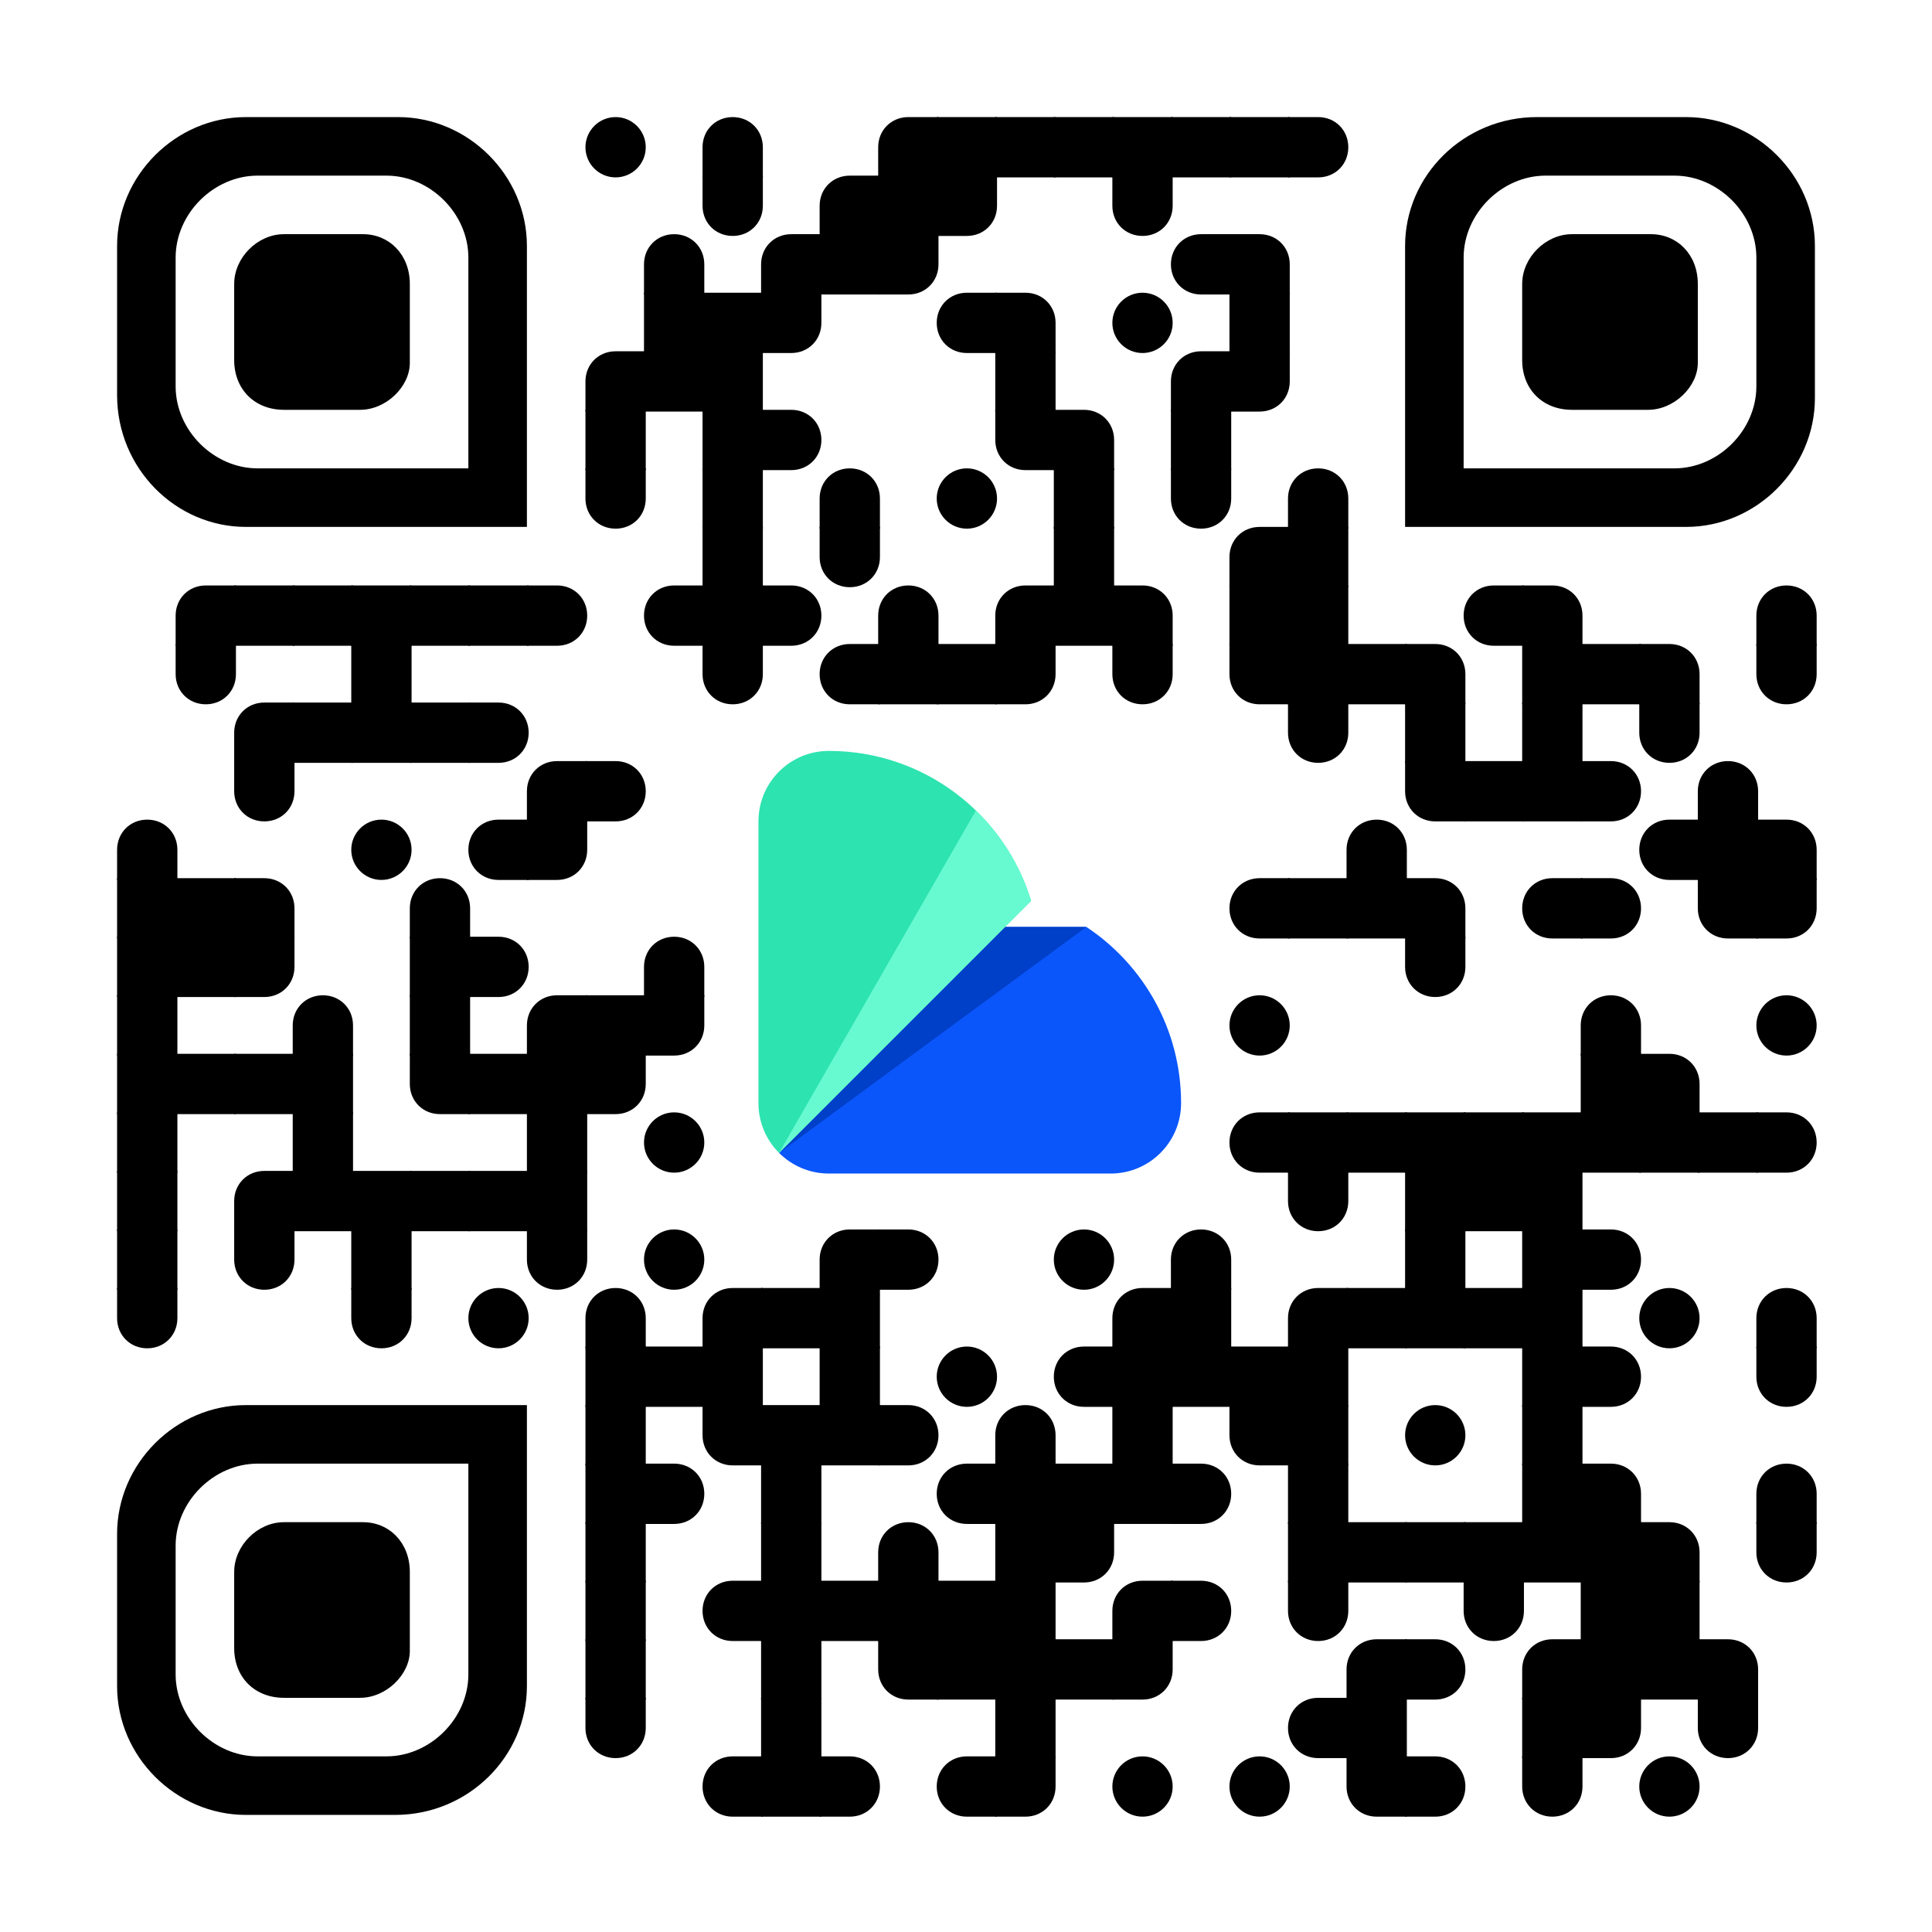 <?xml version="1.0" encoding="UTF-8"?>
<!DOCTYPE svg PUBLIC "-//W3C//DTD SVG 1.1//EN" "http://www.w3.org/Graphics/SVG/1.1/DTD/svg11.dtd">
<!-- Creator: CorelDRAW -->
<svg xmlns="http://www.w3.org/2000/svg" xml:space="preserve" width="7.111in" height="7.111in" version="1.1" style="shape-rendering:geometricPrecision; text-rendering:geometricPrecision; image-rendering:optimizeQuality; fill-rule:evenodd; clip-rule:evenodd"
viewBox="0 0 7111.11 7111.11"
 xmlns:xlink="http://www.w3.org/1999/xlink"
 xmlns:xodm="http://www.corel.com/coreldraw/odm/2003">
 <defs>
  <style type="text/css">
   <![CDATA[
    .fil3 {fill:#003FC7}
    .fil2 {fill:#0A56FB}
    .fil4 {fill:#2DE3B0}
    .fil5 {fill:#67FAD0}
    .fil1 {fill:black;fill-rule:nonzero}
    .fil0 {fill:white;fill-rule:nonzero}
   ]]>
  </style>
 </defs>
 <g id="Layer_x0020_1">
  <g id="_2706957611424">
   <rect class="fil0" width="7111.11" height="7111.11"/>
   <g>
    <g>
     <circle class="fil1" cx="2265.85" cy="541.95" r="110.97"/>
    </g>
    <g>
     <path class="fil1" d="M2807.81 652.93l-221.95 0 0 -110.98c0,-62.89 48.09,-110.98 110.98,-110.98l0 0c62.88,0 110.98,48.09 110.98,110.98l0 110.98z"/>
    </g>
    <g>
     <path class="fil1" d="M3454.28 652.93l-221.95 0 0 -110.98c0,-62.89 48.09,-110.98 110.98,-110.98l110.98 0 -0 221.96z"/>
    </g>
    <g>
     <rect class="fil1" x="3447.8" y="430.97" width="221.95" height="221.95"/>
    </g>
    <g>
     <rect class="fil1" x="3663.29" y="430.97" width="221.95" height="221.95"/>
    </g>
    <g>
     <rect class="fil1" x="3878.78" y="430.97" width="221.95" height="221.95"/>
    </g>
    <g>
     <rect class="fil1" x="4094.27" y="430.97" width="221.95" height="221.95"/>
    </g>
    <g>
     <rect class="fil1" x="4309.76" y="430.97" width="221.95" height="221.95"/>
    </g>
    <g>
     <rect class="fil1" x="4525.24" y="430.97" width="221.95" height="221.95"/>
    </g>
    <g>
     <path class="fil1" d="M4851.72 652.93l-110.98 0 0 -221.95 110.98 0c62.89,0 110.98,48.09 110.98,110.98l0 0c-0,62.89 -48.09,110.98 -110.98,110.98z"/>
    </g>
    <g>
     <path class="fil1" d="M2696.83 868.42l0 0c-62.89,0 -110.98,-48.09 -110.98,-110.98l0 -110.98 221.95 0 0 110.98c0,62.89 -48.09,110.98 -110.98,110.98z"/>
    </g>
    <g>
     <path class="fil1" d="M3238.79 868.42l-221.95 0 0 -110.98c0,-62.89 48.09,-110.98 110.98,-110.98l110.98 0 -0 221.96z"/>
    </g>
    <g>
     <rect class="fil1" x="3232.32" y="646.46" width="221.95" height="221.95"/>
    </g>
    <g>
     <path class="fil1" d="M3558.79 868.42l-110.98 0 0 -221.95 221.95 0 0 110.98c0,62.89 -48.09,110.98 -110.98,110.98z"/>
    </g>
    <g>
     <path class="fil1" d="M4205.25 868.42l0 0c-62.89,0 -110.98,-48.09 -110.98,-110.98l0 -110.98 221.95 0 0 110.98c0,62.89 -48.09,110.98 -110.98,110.98z"/>
    </g>
    <g>
     <path class="fil1" d="M2592.32 1083.91l-221.95 0 0 -110.98c0,-62.89 48.09,-110.98 110.98,-110.98l0 0c62.88,0 110.98,48.09 110.98,110.98l0 110.98z"/>
    </g>
    <g>
     <path class="fil1" d="M3023.3 1083.91l-221.95 0 0 -110.98c0,-62.89 48.09,-110.98 110.98,-110.98l110.98 0 -0 221.96z"/>
    </g>
    <g>
     <rect class="fil1" x="3016.83" y="861.95" width="221.95" height="221.95"/>
    </g>
    <g>
     <path class="fil1" d="M3343.3 1083.91l-110.98 0 0 -221.95 221.95 0 0 110.98c0,62.89 -48.09,110.98 -110.98,110.98z"/>
    </g>
    <g>
     <path class="fil1" d="M4531.72 1083.91l-110.98 0c-62.89,0 -110.98,-48.09 -110.98,-110.98l0 0c0,-62.89 48.09,-110.98 110.98,-110.98l110.98 0c0,0 0,221.95 0,221.95z"/>
    </g>
    <g>
     <path class="fil1" d="M4747.2 1083.91l-221.95 0 0 -221.95 110.98 0c62.89,0 110.98,48.09 110.98,110.98l-0 110.98z"/>
    </g>
    <g>
     <rect class="fil1" x="2370.36" y="1077.43" width="221.95" height="221.95"/>
    </g>
    <g>
     <rect class="fil1" x="2585.85" y="1077.43" width="221.95" height="221.95"/>
    </g>
    <g>
     <path class="fil1" d="M2912.32 1299.39l-110.98 0 0 -221.95 221.95 0 0 110.98c0,62.89 -48.09,110.98 -110.98,110.98z"/>
    </g>
    <g>
     <path class="fil1" d="M3669.76 1299.39l-110.98 0c-62.89,0 -110.98,-48.09 -110.98,-110.98l0 0c0,-62.89 48.09,-110.98 110.98,-110.98l110.98 0c0,0 0,221.95 0,221.95z"/>
    </g>
    <g>
     <path class="fil1" d="M3885.25 1299.39l-221.95 0 0 -221.95 110.98 0c62.89,0 110.98,48.09 110.98,110.98l-0 110.98z"/>
    </g>
    <g>
     <circle class="fil1" cx="4205.25" cy="1188.41" r="110.97"/>
    </g>
    <g>
     <rect class="fil1" x="4525.24" y="1077.43" width="221.95" height="221.95"/>
    </g>
    <g>
     <path class="fil1" d="M2376.83 1514.88l-221.95 0 0 -110.98c0,-62.89 48.09,-110.98 110.98,-110.98l110.98 0 -0 221.96z"/>
    </g>
    <g>
     <rect class="fil1" x="2370.36" y="1292.92" width="221.95" height="221.95"/>
    </g>
    <g>
     <rect class="fil1" x="2585.85" y="1292.92" width="221.95" height="221.95"/>
    </g>
    <g>
     <rect class="fil1" x="3663.29" y="1292.92" width="221.95" height="221.95"/>
    </g>
    <g>
     <path class="fil1" d="M4531.72 1514.88l-221.95 0 0 -110.98c0,-62.89 48.09,-110.98 110.98,-110.98l110.98 0 -0 221.96z"/>
    </g>
    <g>
     <path class="fil1" d="M4636.23 1514.88l-110.98 0 0 -221.95 221.95 0 0 110.98c0,62.89 -48.09,110.98 -110.98,110.98z"/>
    </g>
    <g>
     <rect class="fil1" x="2154.87" y="1508.41" width="221.95" height="221.95"/>
    </g>
    <g>
     <rect class="fil1" x="2585.85" y="1508.41" width="221.95" height="221.95"/>
    </g>
    <g>
     <path class="fil1" d="M2912.32 1730.37l-110.98 0 0 -221.95 110.98 0c62.89,0 110.98,48.09 110.98,110.98l0 0c-0,62.89 -48.09,110.98 -110.98,110.98z"/>
    </g>
    <g>
     <path class="fil1" d="M3885.25 1730.37l-110.98 0c-62.89,0 -110.98,-48.09 -110.98,-110.98l0 -110.98 221.95 0 0 221.95z"/>
    </g>
    <g>
     <path class="fil1" d="M4100.74 1730.37l-221.95 0 0 -221.95 110.98 0c62.89,0 110.98,48.09 110.98,110.98l-0 110.98z"/>
    </g>
    <g>
     <rect class="fil1" x="4309.76" y="1508.41" width="221.95" height="221.95"/>
    </g>
    <g>
     <path class="fil1" d="M2265.86 1945.86l0 0c-62.89,0 -110.98,-48.09 -110.98,-110.98l0 -110.98 221.95 0 0 110.98c0,62.89 -48.09,110.98 -110.98,110.98z"/>
    </g>
    <g>
     <rect class="fil1" x="2585.85" y="1723.9" width="221.95" height="221.95"/>
    </g>
    <g>
     <path class="fil1" d="M3238.79 1945.86l-221.95 0 0 -110.98c0,-62.89 48.09,-110.98 110.98,-110.98l0 0c62.88,0 110.98,48.09 110.98,110.98l0 110.98z"/>
    </g>
    <g>
     <circle class="fil1" cx="3558.78" cy="1834.87" r="110.97"/>
    </g>
    <g>
     <rect class="fil1" x="3878.78" y="1723.9" width="221.95" height="221.95"/>
    </g>
    <g>
     <path class="fil1" d="M4420.74 1945.86l0 0c-62.89,0 -110.98,-48.09 -110.98,-110.98l0 -110.98 221.95 0 0 110.98c0,62.89 -48.09,110.98 -110.98,110.98z"/>
    </g>
    <g>
     <path class="fil1" d="M4962.69 1945.86l-221.95 0 0 -110.98c0,-62.89 48.09,-110.98 110.98,-110.98l0 0c62.88,0 110.98,48.09 110.98,110.98l0 110.98z"/>
    </g>
    <g>
     <rect class="fil1" x="2585.85" y="1939.39" width="221.95" height="221.95"/>
    </g>
    <g>
     <path class="fil1" d="M3127.81 2161.35l0 0c-62.89,0 -110.98,-48.09 -110.98,-110.98l0 -110.98 221.95 0 0 110.98c0,62.89 -48.09,110.98 -110.98,110.98z"/>
    </g>
    <g>
     <rect class="fil1" x="3878.78" y="1939.39" width="221.95" height="221.95"/>
    </g>
    <g>
     <path class="fil1" d="M4747.2 2161.35l-221.95 0 0 -110.98c0,-62.89 48.09,-110.98 110.98,-110.98l110.98 0 -0 221.96z"/>
    </g>
    <g>
     <rect class="fil1" x="4740.73" y="1939.39" width="221.95" height="221.95"/>
    </g>
    <g>
     <path class="fil1" d="M868.42 2376.83l-221.95 0 0 -110.98c0,-62.89 48.09,-110.98 110.98,-110.98l110.98 0 -0 221.96z"/>
    </g>
    <g>
     <rect class="fil1" x="861.95" y="2154.87" width="221.95" height="221.95"/>
    </g>
    <g>
     <rect class="fil1" x="1077.43" y="2154.87" width="221.95" height="221.95"/>
    </g>
    <g>
     <rect class="fil1" x="1292.92" y="2154.87" width="221.95" height="221.95"/>
    </g>
    <g>
     <rect class="fil1" x="1508.41" y="2154.87" width="221.95" height="221.95"/>
    </g>
    <g>
     <rect class="fil1" x="1723.9" y="2154.87" width="221.95" height="221.95"/>
    </g>
    <g>
     <path class="fil1" d="M2050.37 2376.83l-110.98 0 0 -221.95 110.98 0c62.89,0 110.98,48.09 110.98,110.98l0 0c-0,62.89 -48.09,110.98 -110.98,110.98z"/>
    </g>
    <g>
     <path class="fil1" d="M2592.32 2376.83l-110.98 0c-62.89,0 -110.98,-48.09 -110.98,-110.98l0 0c0,-62.89 48.09,-110.98 110.98,-110.98l110.98 0c0,0 0,221.95 0,221.95z"/>
    </g>
    <g>
     <rect class="fil1" x="2585.85" y="2154.87" width="221.95" height="221.95"/>
    </g>
    <g>
     <path class="fil1" d="M2912.32 2376.83l-110.98 0 0 -221.95 110.98 0c62.89,0 110.98,48.09 110.98,110.98l0 0c-0,62.89 -48.09,110.98 -110.98,110.98z"/>
    </g>
    <g>
     <path class="fil1" d="M3454.28 2376.83l-221.95 0 0 -110.98c0,-62.89 48.09,-110.98 110.98,-110.98l0 0c62.88,0 110.98,48.09 110.98,110.98l0 110.98z"/>
    </g>
    <g>
     <path class="fil1" d="M3885.25 2376.83l-221.95 0 0 -110.98c0,-62.89 48.09,-110.98 110.98,-110.98l110.98 0 -0 221.96z"/>
    </g>
    <g>
     <rect class="fil1" x="3878.78" y="2154.87" width="221.95" height="221.95"/>
    </g>
    <g>
     <path class="fil1" d="M4316.23 2376.83l-221.95 0 0 -221.95 110.98 0c62.89,0 110.98,48.09 110.98,110.98l-0 110.98z"/>
    </g>
    <g>
     <rect class="fil1" x="4525.24" y="2154.87" width="221.95" height="221.95"/>
    </g>
    <g>
     <rect class="fil1" x="4740.73" y="2154.87" width="221.95" height="221.95"/>
    </g>
    <g>
     <path class="fil1" d="M5609.16 2376.83l-110.98 0c-62.89,0 -110.98,-48.09 -110.98,-110.98l0 0c0,-62.89 48.09,-110.98 110.98,-110.98l110.98 0c0,0 0,221.95 0,221.95z"/>
    </g>
    <g>
     <path class="fil1" d="M5824.65 2376.83l-221.95 0 0 -221.95 110.98 0c62.89,0 110.98,48.09 110.98,110.98l-0 110.98z"/>
    </g>
    <g>
     <path class="fil1" d="M6686.6 2376.83l-221.95 0 0 -110.98c0,-62.89 48.09,-110.98 110.98,-110.98l0 0c62.88,0 110.98,48.09 110.98,110.98l0 110.98z"/>
    </g>
    <g>
     <path class="fil1" d="M757.44 2592.32l0 0c-62.89,0 -110.98,-48.09 -110.98,-110.98l0 -110.98 221.95 0 0 110.98c0,62.89 -48.09,110.98 -110.98,110.98z"/>
    </g>
    <g>
     <rect class="fil1" x="1292.92" y="2370.36" width="221.95" height="221.95"/>
    </g>
    <g>
     <path class="fil1" d="M2696.83 2592.32l0 0c-62.89,0 -110.98,-48.09 -110.98,-110.98l0 -110.98 221.95 0 0 110.98c0,62.89 -48.09,110.98 -110.98,110.98z"/>
    </g>
    <g>
     <path class="fil1" d="M3238.79 2592.32l-110.98 0c-62.89,0 -110.98,-48.09 -110.98,-110.98l0 0c0,-62.89 48.09,-110.98 110.98,-110.98l110.98 0c0,0 0,221.95 0,221.95z"/>
    </g>
    <g>
     <rect class="fil1" x="3232.32" y="2370.36" width="221.95" height="221.95"/>
    </g>
    <g>
     <rect class="fil1" x="3447.8" y="2370.36" width="221.95" height="221.95"/>
    </g>
    <g>
     <path class="fil1" d="M3774.28 2592.32l-110.98 0 0 -221.95 221.95 0 0 110.98c0,62.89 -48.09,110.98 -110.98,110.98z"/>
    </g>
    <g>
     <path class="fil1" d="M4205.25 2592.32l0 0c-62.89,0 -110.98,-48.09 -110.98,-110.98l0 -110.98 221.95 0 0 110.98c0,62.89 -48.09,110.98 -110.98,110.98z"/>
    </g>
    <g>
     <path class="fil1" d="M4747.2 2592.32l-110.98 0c-62.89,0 -110.98,-48.09 -110.98,-110.98l0 -110.98 221.95 0 0 221.95z"/>
    </g>
    <g>
     <rect class="fil1" x="4740.73" y="2370.36" width="221.95" height="221.95"/>
    </g>
    <g>
     <rect class="fil1" x="4956.22" y="2370.36" width="221.95" height="221.95"/>
    </g>
    <g>
     <path class="fil1" d="M5393.67 2592.32l-221.95 0 0 -221.95 110.98 0c62.89,0 110.98,48.09 110.98,110.98l-0 110.98z"/>
    </g>
    <g>
     <rect class="fil1" x="5602.69" y="2370.36" width="221.95" height="221.95"/>
    </g>
    <g>
     <rect class="fil1" x="5818.17" y="2370.36" width="221.95" height="221.95"/>
    </g>
    <g>
     <path class="fil1" d="M6255.62 2592.32l-221.95 0 0 -221.95 110.98 0c62.89,0 110.98,48.09 110.98,110.98l-0 110.98z"/>
    </g>
    <g>
     <path class="fil1" d="M6575.62 2592.32l0 0c-62.89,0 -110.98,-48.09 -110.98,-110.98l0 -110.98 221.95 0 0 110.98c0,62.89 -48.09,110.98 -110.98,110.98z"/>
    </g>
    <g>
     <path class="fil1" d="M1083.91 2807.81l-221.95 0 0 -110.98c0,-62.89 48.09,-110.98 110.98,-110.98l110.98 0 -0 221.96z"/>
    </g>
    <g>
     <rect class="fil1" x="1077.43" y="2585.85" width="221.95" height="221.95"/>
    </g>
    <g>
     <rect class="fil1" x="1292.92" y="2585.85" width="221.95" height="221.95"/>
    </g>
    <g>
     <rect class="fil1" x="1508.41" y="2585.85" width="221.95" height="221.95"/>
    </g>
    <g>
     <path class="fil1" d="M1834.88 2807.81l-110.98 0 0 -221.95 110.98 0c62.89,0 110.98,48.09 110.98,110.98l0 0c-0,62.89 -48.09,110.98 -110.98,110.98z"/>
    </g>
    <g>
     <path class="fil1" d="M4851.72 2807.81l0 0c-62.89,0 -110.98,-48.09 -110.98,-110.98l0 -110.98 221.95 0 0 110.98c0,62.89 -48.09,110.98 -110.98,110.98z"/>
    </g>
    <g>
     <rect class="fil1" x="5171.71" y="2585.85" width="221.95" height="221.95"/>
    </g>
    <g>
     <rect class="fil1" x="5602.69" y="2585.85" width="221.95" height="221.95"/>
    </g>
    <g>
     <path class="fil1" d="M6144.65 2807.81l0 0c-62.89,0 -110.98,-48.09 -110.98,-110.98l0 -110.98 221.95 0 0 110.98c0,62.89 -48.09,110.98 -110.98,110.98z"/>
    </g>
    <g>
     <path class="fil1" d="M972.93 3023.3l0 0c-62.89,0 -110.98,-48.09 -110.98,-110.98l0 -110.98 221.95 0 0 110.98c0,62.89 -48.09,110.98 -110.98,110.98z"/>
    </g>
    <g>
     <path class="fil1" d="M2161.35 3023.3l-221.95 0 0 -110.98c0,-62.89 48.09,-110.98 110.98,-110.98l110.98 0 -0 221.96z"/>
    </g>
    <g>
     <path class="fil1" d="M2265.86 3023.3l-110.98 0 0 -221.95 110.98 0c62.89,0 110.98,48.09 110.98,110.98l0 0c-0,62.89 -48.09,110.98 -110.98,110.98z"/>
    </g>
    <g>
     <path class="fil1" d="M5393.67 3023.3l-110.98 0c-62.89,0 -110.98,-48.09 -110.98,-110.98l0 -110.98 221.95 0 0 221.95z"/>
    </g>
    <g>
     <rect class="fil1" x="5387.2" y="2801.34" width="221.95" height="221.95"/>
    </g>
    <g>
     <rect class="fil1" x="5602.69" y="2801.34" width="221.95" height="221.95"/>
    </g>
    <g>
     <path class="fil1" d="M5929.16 3023.3l-110.98 0 0 -221.95 110.98 0c62.89,0 110.98,48.09 110.98,110.98l0 0c-0,62.89 -48.09,110.98 -110.98,110.98z"/>
    </g>
    <g>
     <path class="fil1" d="M6471.11 3023.3l-221.95 0 0 -110.98c0,-62.89 48.09,-110.98 110.98,-110.98l0 0c62.88,0 110.98,48.09 110.98,110.98l0 110.98z"/>
    </g>
    <g>
     <path class="fil1" d="M652.93 3238.79l-221.95 0 0 -110.98c0,-62.89 48.09,-110.98 110.98,-110.98l0 0c62.88,0 110.98,48.09 110.98,110.98l0 110.98z"/>
    </g>
    <g>
     <circle class="fil1" cx="1403.9" cy="3127.8" r="110.97"/>
    </g>
    <g>
     <path class="fil1" d="M1945.86 3238.79l-110.98 0c-62.89,0 -110.98,-48.09 -110.98,-110.98l0 0c0,-62.89 48.09,-110.98 110.98,-110.98l110.98 0c0,0 0,221.95 0,221.95z"/>
    </g>
    <g>
     <path class="fil1" d="M2050.37 3238.79l-110.98 0 0 -221.95 221.95 0 0 110.98c0,62.89 -48.09,110.98 -110.98,110.98z"/>
    </g>
    <g>
     <path class="fil1" d="M5178.18 3238.79l-221.95 0 0 -110.98c0,-62.89 48.09,-110.98 110.98,-110.98l0 0c62.88,0 110.98,48.09 110.98,110.98l0 110.98z"/>
    </g>
    <g>
     <path class="fil1" d="M6255.62 3238.79l-110.98 0c-62.89,0 -110.98,-48.09 -110.98,-110.98l0 0c0,-62.89 48.09,-110.98 110.98,-110.98l110.98 0c0,0 0,221.95 0,221.95z"/>
    </g>
    <g>
     <rect class="fil1" x="6249.15" y="3016.83" width="221.95" height="221.95"/>
    </g>
    <g>
     <path class="fil1" d="M6686.6 3238.79l-221.95 0 0 -221.95 110.98 0c62.89,0 110.98,48.09 110.98,110.98l-0 110.98z"/>
    </g>
    <g>
     <rect class="fil1" x="430.97" y="3232.32" width="221.95" height="221.95"/>
    </g>
    <g>
     <rect class="fil1" x="646.46" y="3232.32" width="221.95" height="221.95"/>
    </g>
    <g>
     <path class="fil1" d="M1083.91 3454.28l-221.95 0 0 -221.95 110.98 0c62.89,0 110.98,48.09 110.98,110.98l-0 110.98z"/>
    </g>
    <g>
     <path class="fil1" d="M1730.37 3454.28l-221.95 0 0 -110.98c0,-62.89 48.09,-110.98 110.98,-110.98l0 0c62.88,0 110.98,48.09 110.98,110.98l0 110.98z"/>
    </g>
    <g>
     <path class="fil1" d="M4747.2 3454.28l-110.98 0c-62.89,0 -110.98,-48.09 -110.98,-110.98l0 0c0,-62.89 48.09,-110.98 110.98,-110.98l110.98 0c0,0 0,221.95 0,221.95z"/>
    </g>
    <g>
     <rect class="fil1" x="4740.73" y="3232.32" width="221.95" height="221.95"/>
    </g>
    <g>
     <rect class="fil1" x="4956.22" y="3232.32" width="221.95" height="221.95"/>
    </g>
    <g>
     <path class="fil1" d="M5393.67 3454.28l-221.95 0 0 -221.95 110.98 0c62.89,0 110.98,48.09 110.98,110.98l-0 110.98z"/>
    </g>
    <g>
     <path class="fil1" d="M5824.65 3454.28l-110.98 0c-62.89,0 -110.98,-48.09 -110.98,-110.98l0 0c0,-62.89 48.09,-110.98 110.98,-110.98l110.98 0c0,0 0,221.95 0,221.95z"/>
    </g>
    <g>
     <path class="fil1" d="M5929.16 3454.28l-110.98 0 0 -221.95 110.98 0c62.89,0 110.98,48.09 110.98,110.98l0 0c-0,62.89 -48.09,110.98 -110.98,110.98z"/>
    </g>
    <g>
     <path class="fil1" d="M6471.11 3454.28l-110.98 0c-62.89,0 -110.98,-48.09 -110.98,-110.98l0 -110.98 221.95 0 0 221.95z"/>
    </g>
    <g>
     <path class="fil1" d="M6575.62 3454.28l-110.98 0 0 -221.95 221.95 0 0 110.98c0,62.89 -48.09,110.98 -110.98,110.98z"/>
    </g>
    <g>
     <rect class="fil1" x="430.97" y="3447.8" width="221.95" height="221.95"/>
    </g>
    <g>
     <rect class="fil1" x="646.46" y="3447.8" width="221.95" height="221.95"/>
    </g>
    <g>
     <path class="fil1" d="M972.93 3669.76l-110.98 0 0 -221.95 221.95 0 0 110.98c0,62.89 -48.09,110.98 -110.98,110.98z"/>
    </g>
    <g>
     <rect class="fil1" x="1508.41" y="3447.8" width="221.95" height="221.95"/>
    </g>
    <g>
     <path class="fil1" d="M1834.88 3669.76l-110.98 0 0 -221.95 110.98 0c62.89,0 110.98,48.09 110.98,110.98l0 0c-0,62.89 -48.09,110.98 -110.98,110.98z"/>
    </g>
    <g>
     <path class="fil1" d="M2592.32 3669.76l-221.95 0 0 -110.98c0,-62.89 48.09,-110.98 110.98,-110.98l0 0c62.88,0 110.98,48.09 110.98,110.98l0 110.98z"/>
    </g>
    <g>
     <path class="fil1" d="M5282.69 3669.76l0 0c-62.89,0 -110.98,-48.09 -110.98,-110.98l0 -110.98 221.95 0 0 110.98c0,62.89 -48.09,110.98 -110.98,110.98z"/>
    </g>
    <g>
     <rect class="fil1" x="430.97" y="3663.29" width="221.95" height="221.95"/>
    </g>
    <g>
     <path class="fil1" d="M1299.39 3885.25l-221.95 0 0 -110.98c0,-62.89 48.09,-110.98 110.98,-110.98l0 0c62.88,0 110.98,48.09 110.98,110.98l0 110.98z"/>
    </g>
    <g>
     <rect class="fil1" x="1508.41" y="3663.29" width="221.95" height="221.95"/>
    </g>
    <g>
     <path class="fil1" d="M2161.35 3885.25l-221.95 0 0 -110.98c0,-62.89 48.09,-110.98 110.98,-110.98l110.98 0 -0 221.96z"/>
    </g>
    <g>
     <rect class="fil1" x="2154.87" y="3663.29" width="221.95" height="221.95"/>
    </g>
    <g>
     <path class="fil1" d="M2481.35 3885.25l-110.98 0 0 -221.95 221.95 0 0 110.98c0,62.89 -48.09,110.98 -110.98,110.98z"/>
    </g>
    <g>
     <circle class="fil1" cx="4636.22" cy="3774.27" r="110.97"/>
    </g>
    <g>
     <path class="fil1" d="M6040.13 3885.25l-221.95 0 0 -110.98c0,-62.89 48.09,-110.98 110.98,-110.98l0 0c62.88,0 110.98,48.09 110.98,110.98l0 110.98z"/>
    </g>
    <g>
     <circle class="fil1" cx="6575.62" cy="3774.27" r="110.97"/>
    </g>
    <g>
     <rect class="fil1" x="430.97" y="3878.78" width="221.95" height="221.95"/>
    </g>
    <g>
     <rect class="fil1" x="646.46" y="3878.78" width="221.95" height="221.95"/>
    </g>
    <g>
     <rect class="fil1" x="861.95" y="3878.78" width="221.95" height="221.95"/>
    </g>
    <g>
     <rect class="fil1" x="1077.43" y="3878.78" width="221.95" height="221.95"/>
    </g>
    <g>
     <path class="fil1" d="M1730.37 4100.74l-110.98 0c-62.89,0 -110.98,-48.09 -110.98,-110.98l0 -110.98 221.95 0 0 221.95z"/>
    </g>
    <g>
     <rect class="fil1" x="1723.9" y="3878.78" width="221.95" height="221.95"/>
    </g>
    <g>
     <rect class="fil1" x="1939.39" y="3878.78" width="221.95" height="221.95"/>
    </g>
    <g>
     <path class="fil1" d="M2265.86 4100.74l-110.98 0 0 -221.95 221.95 0 0 110.98c0,62.89 -48.09,110.98 -110.98,110.98z"/>
    </g>
    <g>
     <rect class="fil1" x="5818.17" y="3878.78" width="221.95" height="221.95"/>
    </g>
    <g>
     <path class="fil1" d="M6255.62 4100.74l-221.95 0 0 -221.95 110.98 0c62.89,0 110.98,48.09 110.98,110.98l-0 110.98z"/>
    </g>
    <g>
     <rect class="fil1" x="430.97" y="4094.27" width="221.95" height="221.95"/>
    </g>
    <g>
     <rect class="fil1" x="1077.43" y="4094.27" width="221.95" height="221.95"/>
    </g>
    <g>
     <rect class="fil1" x="1939.39" y="4094.27" width="221.95" height="221.95"/>
    </g>
    <g>
     <circle class="fil1" cx="2481.34" cy="4205.25" r="110.97"/>
    </g>
    <g>
     <path class="fil1" d="M4747.2 4316.23l-110.98 0c-62.89,0 -110.98,-48.09 -110.98,-110.98l0 0c0,-62.89 48.09,-110.98 110.98,-110.98l110.98 0c0,0 0,221.95 0,221.95z"/>
    </g>
    <g>
     <rect class="fil1" x="4740.73" y="4094.27" width="221.95" height="221.95"/>
    </g>
    <g>
     <rect class="fil1" x="4956.22" y="4094.27" width="221.95" height="221.95"/>
    </g>
    <g>
     <rect class="fil1" x="5171.71" y="4094.27" width="221.95" height="221.95"/>
    </g>
    <g>
     <rect class="fil1" x="5387.2" y="4094.27" width="221.95" height="221.95"/>
    </g>
    <g>
     <rect class="fil1" x="5602.69" y="4094.27" width="221.95" height="221.95"/>
    </g>
    <g>
     <rect class="fil1" x="5818.17" y="4094.27" width="221.95" height="221.95"/>
    </g>
    <g>
     <rect class="fil1" x="6033.66" y="4094.27" width="221.95" height="221.95"/>
    </g>
    <g>
     <rect class="fil1" x="6249.15" y="4094.27" width="221.95" height="221.95"/>
    </g>
    <g>
     <path class="fil1" d="M6575.62 4316.23l-110.98 0 0 -221.95 110.98 0c62.89,0 110.98,48.09 110.98,110.98l0 0c-0,62.89 -48.09,110.98 -110.98,110.98z"/>
    </g>
    <g>
     <rect class="fil1" x="430.97" y="4309.76" width="221.95" height="221.95"/>
    </g>
    <g>
     <path class="fil1" d="M1083.91 4531.72l-221.95 0 0 -110.98c0,-62.89 48.09,-110.98 110.98,-110.98l110.98 0 -0 221.96z"/>
    </g>
    <g>
     <rect class="fil1" x="1077.43" y="4309.76" width="221.95" height="221.95"/>
    </g>
    <g>
     <rect class="fil1" x="1292.92" y="4309.76" width="221.95" height="221.95"/>
    </g>
    <g>
     <rect class="fil1" x="1508.41" y="4309.76" width="221.95" height="221.95"/>
    </g>
    <g>
     <rect class="fil1" x="1723.9" y="4309.76" width="221.95" height="221.95"/>
    </g>
    <g>
     <rect class="fil1" x="1939.39" y="4309.76" width="221.95" height="221.95"/>
    </g>
    <g>
     <path class="fil1" d="M4851.72 4531.72l0 0c-62.89,0 -110.98,-48.09 -110.98,-110.98l0 -110.98 221.95 0 0 110.98c0,62.89 -48.09,110.98 -110.98,110.98z"/>
    </g>
    <g>
     <rect class="fil1" x="5171.71" y="4309.76" width="221.95" height="221.95"/>
    </g>
    <g>
     <rect class="fil1" x="5387.2" y="4309.76" width="221.95" height="221.95"/>
    </g>
    <g>
     <rect class="fil1" x="5602.69" y="4309.76" width="221.95" height="221.95"/>
    </g>
    <g>
     <rect class="fil1" x="430.97" y="4525.24" width="221.95" height="221.95"/>
    </g>
    <g>
     <path class="fil1" d="M972.93 4747.2l0 0c-62.89,0 -110.98,-48.09 -110.98,-110.98l0 -110.98 221.95 0 0 110.98c0,62.89 -48.09,110.98 -110.98,110.98z"/>
    </g>
    <g>
     <rect class="fil1" x="1292.92" y="4525.24" width="221.95" height="221.95"/>
    </g>
    <g>
     <path class="fil1" d="M2050.37 4747.2l0 0c-62.89,0 -110.98,-48.09 -110.98,-110.98l0 -110.98 221.95 0 0 110.98c0,62.89 -48.09,110.98 -110.98,110.98z"/>
    </g>
    <g>
     <circle class="fil1" cx="2481.34" cy="4636.22" r="110.97"/>
    </g>
    <g>
     <path class="fil1" d="M3238.79 4747.2l-221.95 0 0 -110.98c0,-62.89 48.09,-110.98 110.98,-110.98l110.98 0 -0 221.96z"/>
    </g>
    <g>
     <path class="fil1" d="M3343.3 4747.2l-110.98 0 0 -221.95 110.98 0c62.89,0 110.98,48.09 110.98,110.98l0 0c-0,62.89 -48.09,110.98 -110.98,110.98z"/>
    </g>
    <g>
     <circle class="fil1" cx="3989.76" cy="4636.22" r="110.97"/>
    </g>
    <g>
     <path class="fil1" d="M4531.72 4747.2l-221.95 0 0 -110.98c0,-62.89 48.09,-110.98 110.98,-110.98l0 0c62.88,0 110.98,48.09 110.98,110.98l0 110.98z"/>
    </g>
    <g>
     <rect class="fil1" x="5171.71" y="4525.24" width="221.95" height="221.95"/>
    </g>
    <g>
     <rect class="fil1" x="5602.69" y="4525.24" width="221.95" height="221.95"/>
    </g>
    <g>
     <path class="fil1" d="M5929.16 4747.2l-110.98 0 0 -221.95 110.98 0c62.89,0 110.98,48.09 110.98,110.98l0 0c-0,62.89 -48.09,110.98 -110.98,110.98z"/>
    </g>
    <g>
     <path class="fil1" d="M541.95 4962.69l0 0c-62.89,0 -110.98,-48.09 -110.98,-110.98l0 -110.98 221.95 0 0 110.98c0,62.89 -48.09,110.98 -110.98,110.98z"/>
    </g>
    <g>
     <path class="fil1" d="M1403.91 4962.69l0 0c-62.89,0 -110.98,-48.09 -110.98,-110.98l0 -110.98 221.95 0 0 110.98c0,62.89 -48.09,110.98 -110.98,110.98z"/>
    </g>
    <g>
     <circle class="fil1" cx="1834.87" cy="4851.71" r="110.97"/>
    </g>
    <g>
     <path class="fil1" d="M2376.83 4962.69l-221.95 0 0 -110.98c0,-62.89 48.09,-110.98 110.98,-110.98l0 0c62.88,0 110.98,48.09 110.98,110.98l0 110.98z"/>
    </g>
    <g>
     <path class="fil1" d="M2807.81 4962.69l-221.95 0 0 -110.98c0,-62.89 48.09,-110.98 110.98,-110.98l110.98 0 -0 221.96z"/>
    </g>
    <g>
     <rect class="fil1" x="2801.34" y="4740.73" width="221.95" height="221.95"/>
    </g>
    <g>
     <rect class="fil1" x="3016.83" y="4740.73" width="221.95" height="221.95"/>
    </g>
    <g>
     <path class="fil1" d="M4316.23 4962.69l-221.95 0 0 -110.98c0,-62.89 48.09,-110.98 110.98,-110.98l110.98 0 -0 221.96z"/>
    </g>
    <g>
     <rect class="fil1" x="4309.76" y="4740.73" width="221.95" height="221.95"/>
    </g>
    <g>
     <path class="fil1" d="M4962.69 4962.69l-221.95 0 0 -110.98c0,-62.89 48.09,-110.98 110.98,-110.98l110.98 0 -0 221.96z"/>
    </g>
    <g>
     <rect class="fil1" x="4956.22" y="4740.73" width="221.95" height="221.95"/>
    </g>
    <g>
     <rect class="fil1" x="5171.71" y="4740.73" width="221.95" height="221.95"/>
    </g>
    <g>
     <rect class="fil1" x="5387.2" y="4740.73" width="221.95" height="221.95"/>
    </g>
    <g>
     <rect class="fil1" x="5602.69" y="4740.73" width="221.95" height="221.95"/>
    </g>
    <g>
     <circle class="fil1" cx="6144.64" cy="4851.71" r="110.97"/>
    </g>
    <g>
     <path class="fil1" d="M6686.6 4962.69l-221.95 0 0 -110.98c0,-62.89 48.09,-110.98 110.98,-110.98l0 0c62.88,0 110.98,48.09 110.98,110.98l0 110.98z"/>
    </g>
    <g>
     <rect class="fil1" x="2154.87" y="4956.22" width="221.95" height="221.95"/>
    </g>
    <g>
     <rect class="fil1" x="2370.36" y="4956.22" width="221.95" height="221.95"/>
    </g>
    <g>
     <rect class="fil1" x="2585.85" y="4956.22" width="221.95" height="221.95"/>
    </g>
    <g>
     <rect class="fil1" x="3016.83" y="4956.22" width="221.95" height="221.95"/>
    </g>
    <g>
     <circle class="fil1" cx="3558.78" cy="5067.2" r="110.97"/>
    </g>
    <g>
     <path class="fil1" d="M4100.74 5178.18l-110.98 0c-62.89,0 -110.98,-48.09 -110.98,-110.98l0 0c0,-62.89 48.09,-110.98 110.98,-110.98l110.98 0c0,0 0,221.95 0,221.95z"/>
    </g>
    <g>
     <rect class="fil1" x="4094.27" y="4956.22" width="221.95" height="221.95"/>
    </g>
    <g>
     <rect class="fil1" x="4309.76" y="4956.22" width="221.95" height="221.95"/>
    </g>
    <g>
     <rect class="fil1" x="4525.24" y="4956.22" width="221.95" height="221.95"/>
    </g>
    <g>
     <rect class="fil1" x="4740.73" y="4956.22" width="221.95" height="221.95"/>
    </g>
    <g>
     <rect class="fil1" x="5602.69" y="4956.22" width="221.95" height="221.95"/>
    </g>
    <g>
     <path class="fil1" d="M5929.16 5178.18l-110.98 0 0 -221.95 110.98 0c62.89,0 110.98,48.09 110.98,110.98l0 0c-0,62.89 -48.09,110.98 -110.98,110.98z"/>
    </g>
    <g>
     <path class="fil1" d="M6575.62 5178.18l0 0c-62.89,0 -110.98,-48.09 -110.98,-110.98l0 -110.98 221.95 0 0 110.98c0,62.89 -48.09,110.98 -110.98,110.98z"/>
    </g>
    <g>
     <rect class="fil1" x="2154.87" y="5171.71" width="221.95" height="221.95"/>
    </g>
    <g>
     <path class="fil1" d="M2807.81 5393.67l-110.98 0c-62.89,0 -110.98,-48.09 -110.98,-110.98l0 -110.98 221.95 0 0 221.95z"/>
    </g>
    <g>
     <rect class="fil1" x="2801.34" y="5171.71" width="221.95" height="221.95"/>
    </g>
    <g>
     <rect class="fil1" x="3016.83" y="5171.71" width="221.95" height="221.95"/>
    </g>
    <g>
     <path class="fil1" d="M3343.3 5393.67l-110.98 0 0 -221.95 110.98 0c62.89,0 110.98,48.09 110.98,110.98l0 0c-0,62.89 -48.09,110.98 -110.98,110.98z"/>
    </g>
    <g>
     <path class="fil1" d="M3885.25 5393.67l-221.95 0 0 -110.98c0,-62.89 48.09,-110.98 110.98,-110.98l0 0c62.88,0 110.98,48.09 110.98,110.98l0 110.98z"/>
    </g>
    <g>
     <rect class="fil1" x="4094.27" y="5171.71" width="221.95" height="221.95"/>
    </g>
    <g>
     <path class="fil1" d="M4747.2 5393.67l-110.98 0c-62.89,0 -110.98,-48.09 -110.98,-110.98l0 -110.98 221.95 0 0 221.95z"/>
    </g>
    <g>
     <rect class="fil1" x="4740.73" y="5171.71" width="221.95" height="221.95"/>
    </g>
    <g>
     <circle class="fil1" cx="5282.69" cy="5282.69" r="110.97"/>
    </g>
    <g>
     <rect class="fil1" x="5602.69" y="5171.71" width="221.95" height="221.95"/>
    </g>
    <g>
     <rect class="fil1" x="2154.87" y="5387.2" width="221.95" height="221.95"/>
    </g>
    <g>
     <path class="fil1" d="M2481.35 5609.16l-110.98 0 0 -221.95 110.98 0c62.89,0 110.98,48.09 110.98,110.98l0 0c-0,62.89 -48.09,110.98 -110.98,110.98z"/>
    </g>
    <g>
     <rect class="fil1" x="2801.34" y="5387.2" width="221.95" height="221.95"/>
    </g>
    <g>
     <path class="fil1" d="M3669.76 5609.16l-110.98 0c-62.89,0 -110.98,-48.09 -110.98,-110.98l0 0c0,-62.89 48.09,-110.98 110.98,-110.98l110.98 0c0,0 0,221.95 0,221.95z"/>
    </g>
    <g>
     <rect class="fil1" x="3663.29" y="5387.2" width="221.95" height="221.95"/>
    </g>
    <g>
     <rect class="fil1" x="3878.78" y="5387.2" width="221.95" height="221.95"/>
    </g>
    <g>
     <rect class="fil1" x="4094.27" y="5387.2" width="221.95" height="221.95"/>
    </g>
    <g>
     <path class="fil1" d="M4420.74 5609.16l-110.98 0 0 -221.95 110.98 0c62.89,0 110.98,48.09 110.98,110.98l0 0c-0,62.89 -48.09,110.98 -110.98,110.98z"/>
    </g>
    <g>
     <rect class="fil1" x="4740.73" y="5387.2" width="221.95" height="221.95"/>
    </g>
    <g>
     <rect class="fil1" x="5602.69" y="5387.2" width="221.95" height="221.95"/>
    </g>
    <g>
     <path class="fil1" d="M6040.13 5609.16l-221.95 0 0 -221.95 110.98 0c62.89,0 110.98,48.09 110.98,110.98l-0 110.98z"/>
    </g>
    <g>
     <path class="fil1" d="M6686.6 5609.16l-221.95 0 0 -110.98c0,-62.89 48.09,-110.98 110.98,-110.98l0 0c62.88,0 110.98,48.09 110.98,110.98l0 110.98z"/>
    </g>
    <g>
     <rect class="fil1" x="2154.87" y="5602.69" width="221.95" height="221.95"/>
    </g>
    <g>
     <rect class="fil1" x="2801.34" y="5602.69" width="221.95" height="221.95"/>
    </g>
    <g>
     <path class="fil1" d="M3454.28 5824.65l-221.95 0 0 -110.98c0,-62.89 48.09,-110.98 110.98,-110.98l0 0c62.88,0 110.98,48.09 110.98,110.98l0 110.98z"/>
    </g>
    <g>
     <rect class="fil1" x="3663.29" y="5602.69" width="221.95" height="221.95"/>
    </g>
    <g>
     <path class="fil1" d="M3989.76 5824.65l-110.98 0 0 -221.95 221.95 0 0 110.98c0,62.89 -48.09,110.98 -110.98,110.98z"/>
    </g>
    <g>
     <rect class="fil1" x="4740.73" y="5602.69" width="221.95" height="221.95"/>
    </g>
    <g>
     <rect class="fil1" x="4956.22" y="5602.69" width="221.95" height="221.95"/>
    </g>
    <g>
     <rect class="fil1" x="5171.71" y="5602.69" width="221.95" height="221.95"/>
    </g>
    <g>
     <rect class="fil1" x="5387.2" y="5602.69" width="221.95" height="221.95"/>
    </g>
    <g>
     <rect class="fil1" x="5602.69" y="5602.69" width="221.95" height="221.95"/>
    </g>
    <g>
     <rect class="fil1" x="5818.17" y="5602.69" width="221.95" height="221.95"/>
    </g>
    <g>
     <path class="fil1" d="M6255.62 5824.65l-221.95 0 0 -221.95 110.98 0c62.89,0 110.98,48.09 110.98,110.98l-0 110.98z"/>
    </g>
    <g>
     <path class="fil1" d="M6575.62 5824.65l0 0c-62.89,0 -110.98,-48.09 -110.98,-110.98l0 -110.98 221.95 0 0 110.98c0,62.89 -48.09,110.98 -110.98,110.98z"/>
    </g>
    <g>
     <rect class="fil1" x="2154.87" y="5818.17" width="221.95" height="221.95"/>
    </g>
    <g>
     <path class="fil1" d="M2807.81 6040.13l-110.98 0c-62.89,0 -110.98,-48.09 -110.98,-110.98l0 0c0,-62.89 48.09,-110.98 110.98,-110.98l110.98 0c0,0 0,221.95 0,221.95z"/>
    </g>
    <g>
     <rect class="fil1" x="2801.34" y="5818.17" width="221.95" height="221.95"/>
    </g>
    <g>
     <rect class="fil1" x="3016.83" y="5818.17" width="221.95" height="221.95"/>
    </g>
    <g>
     <rect class="fil1" x="3232.32" y="5818.17" width="221.95" height="221.95"/>
    </g>
    <g>
     <rect class="fil1" x="3447.8" y="5818.17" width="221.95" height="221.95"/>
    </g>
    <g>
     <rect class="fil1" x="3663.29" y="5818.17" width="221.95" height="221.95"/>
    </g>
    <g>
     <path class="fil1" d="M4316.23 6040.13l-221.95 0 0 -110.98c0,-62.89 48.09,-110.98 110.98,-110.98l110.98 0 -0 221.96z"/>
    </g>
    <g>
     <path class="fil1" d="M4420.74 6040.13l-110.98 0 0 -221.95 110.98 0c62.89,0 110.98,48.09 110.98,110.98l0 0c-0,62.89 -48.09,110.98 -110.98,110.98z"/>
    </g>
    <g>
     <path class="fil1" d="M4851.72 6040.13l0 0c-62.89,0 -110.98,-48.09 -110.98,-110.98l0 -110.98 221.95 0 0 110.98c0,62.89 -48.09,110.98 -110.98,110.98z"/>
    </g>
    <g>
     <path class="fil1" d="M5498.18 6040.13l0 0c-62.89,0 -110.98,-48.09 -110.98,-110.98l0 -110.98 221.95 0 0 110.98c0,62.89 -48.09,110.98 -110.98,110.98z"/>
    </g>
    <g>
     <rect class="fil1" x="5818.17" y="5818.17" width="221.95" height="221.95"/>
    </g>
    <g>
     <rect class="fil1" x="6033.66" y="5818.17" width="221.95" height="221.95"/>
    </g>
    <g>
     <rect class="fil1" x="2154.87" y="6033.66" width="221.95" height="221.95"/>
    </g>
    <g>
     <rect class="fil1" x="2801.34" y="6033.66" width="221.95" height="221.95"/>
    </g>
    <g>
     <path class="fil1" d="M3454.28 6255.62l-110.98 0c-62.89,0 -110.98,-48.09 -110.98,-110.98l0 -110.98 221.95 0 0 221.95z"/>
    </g>
    <g>
     <rect class="fil1" x="3447.8" y="6033.66" width="221.95" height="221.95"/>
    </g>
    <g>
     <rect class="fil1" x="3663.29" y="6033.66" width="221.95" height="221.95"/>
    </g>
    <g>
     <rect class="fil1" x="3878.78" y="6033.66" width="221.95" height="221.95"/>
    </g>
    <g>
     <path class="fil1" d="M4205.25 6255.62l-110.98 0 0 -221.95 221.95 0 0 110.98c0,62.89 -48.09,110.98 -110.98,110.98z"/>
    </g>
    <g>
     <path class="fil1" d="M5178.18 6255.62l-221.95 0 0 -110.98c0,-62.89 48.09,-110.98 110.98,-110.98l110.98 0 -0 221.96z"/>
    </g>
    <g>
     <path class="fil1" d="M5282.69 6255.62l-110.98 0 0 -221.95 110.98 0c62.89,0 110.98,48.09 110.98,110.98l0 0c-0,62.89 -48.09,110.98 -110.98,110.98z"/>
    </g>
    <g>
     <path class="fil1" d="M5824.65 6255.62l-221.95 0 0 -110.98c0,-62.89 48.09,-110.98 110.98,-110.98l110.98 0 -0 221.96z"/>
    </g>
    <g>
     <rect class="fil1" x="5818.17" y="6033.66" width="221.95" height="221.95"/>
    </g>
    <g>
     <rect class="fil1" x="6033.66" y="6033.66" width="221.95" height="221.95"/>
    </g>
    <g>
     <path class="fil1" d="M6471.11 6255.62l-221.95 0 0 -221.95 110.98 0c62.89,0 110.98,48.09 110.98,110.98l-0 110.98z"/>
    </g>
    <g>
     <path class="fil1" d="M2265.86 6471.11l0 0c-62.89,0 -110.98,-48.09 -110.98,-110.98l0 -110.98 221.95 0 0 110.98c0,62.89 -48.09,110.98 -110.98,110.98z"/>
    </g>
    <g>
     <rect class="fil1" x="2801.34" y="6249.15" width="221.95" height="221.95"/>
    </g>
    <g>
     <rect class="fil1" x="3663.29" y="6249.15" width="221.95" height="221.95"/>
    </g>
    <g>
     <path class="fil1" d="M4962.69 6471.11l-110.98 0c-62.89,0 -110.98,-48.09 -110.98,-110.98l0 0c0,-62.89 48.09,-110.98 110.98,-110.98l110.98 0c0,0 0,221.95 0,221.95z"/>
    </g>
    <g>
     <rect class="fil1" x="4956.22" y="6249.15" width="221.95" height="221.95"/>
    </g>
    <g>
     <rect class="fil1" x="5602.69" y="6249.15" width="221.95" height="221.95"/>
    </g>
    <g>
     <path class="fil1" d="M5929.16 6471.11l-110.98 0 0 -221.95 221.95 0 0 110.98c0,62.89 -48.09,110.98 -110.98,110.98z"/>
    </g>
    <g>
     <path class="fil1" d="M6360.13 6471.11l0 0c-62.89,0 -110.98,-48.09 -110.98,-110.98l0 -110.98 221.95 0 0 110.98c0,62.89 -48.09,110.98 -110.98,110.98z"/>
    </g>
    <g>
     <path class="fil1" d="M2807.81 6686.6l-110.98 0c-62.89,0 -110.98,-48.09 -110.98,-110.98l0 0c0,-62.89 48.09,-110.98 110.98,-110.98l110.98 0c0,0 0,221.95 0,221.95z"/>
    </g>
    <g>
     <rect class="fil1" x="2801.34" y="6464.64" width="221.95" height="221.95"/>
    </g>
    <g>
     <path class="fil1" d="M3127.81 6686.6l-110.98 0 0 -221.95 110.98 0c62.89,0 110.98,48.09 110.98,110.98l0 0c-0,62.89 -48.09,110.98 -110.98,110.98z"/>
    </g>
    <g>
     <path class="fil1" d="M3669.76 6686.6l-110.98 0c-62.89,0 -110.98,-48.09 -110.98,-110.98l0 0c0,-62.89 48.09,-110.98 110.98,-110.98l110.98 0c0,0 0,221.95 0,221.95z"/>
    </g>
    <g>
     <path class="fil1" d="M3774.28 6686.6l-110.98 0 0 -221.95 221.95 0 0 110.98c0,62.89 -48.09,110.98 -110.98,110.98z"/>
    </g>
    <g>
     <circle class="fil1" cx="4205.25" cy="6575.62" r="110.97"/>
    </g>
    <g>
     <circle class="fil1" cx="4636.22" cy="6575.62" r="110.97"/>
    </g>
    <g>
     <path class="fil1" d="M5178.18 6686.6l-110.98 0c-62.89,0 -110.98,-48.09 -110.98,-110.98l0 -110.98 221.95 0 0 221.95z"/>
    </g>
    <g>
     <path class="fil1" d="M5282.69 6686.6l-110.98 0 0 -221.95 110.98 0c62.89,0 110.98,48.09 110.98,110.98l0 0c-0,62.89 -48.09,110.98 -110.98,110.98z"/>
    </g>
    <g>
     <path class="fil1" d="M5713.67 6686.6l0 0c-62.89,0 -110.98,-48.09 -110.98,-110.98l0 -110.98 221.95 0 0 110.98c0,62.89 -48.09,110.98 -110.98,110.98z"/>
    </g>
    <g>
     <circle class="fil1" cx="6144.64" cy="6575.62" r="110.97"/>
    </g>
    <g>
     <g>
      <path class="fil1" d="M1939.39 1939.39l0 -1034.34c0,-258.59 -215.49,-474.07 -474.07,-474.07l-560.27 0c-258.59,0 -474.07,215.49 -474.07,474.07l0 549.49c0,269.36 215.49,484.85 474.07,484.85l1034.34 0zm-991.24 -1292.93l474.07 0c161.62,0 301.69,140.07 301.69,301.69l0 775.76 -775.76 0c-161.62,0 -301.69,-140.07 -301.69,-301.69l0 -474.07c0,-161.62 140.07,-301.69 301.69,-301.69z"/>
     </g>
    </g>
    <g>
     <g>
      <path class="fil1" d="M5171.72 1939.39l1034.34 0c258.59,0 474.07,-215.49 474.07,-474.07l0 -560.27c0,-258.59 -215.49,-474.07 -474.07,-474.07l-549.49 0c-269.36,0 -484.85,215.49 -484.85,474.07l0 1034.34zm1292.93 -991.24l0 474.07c0,161.62 -140.07,301.69 -301.69,301.69l-775.76 0 0 -775.76c0,-161.62 140.07,-301.69 301.69,-301.69l474.07 0c161.62,0 301.69,140.07 301.69,301.69z"/>
     </g>
    </g>
    <g>
     <g>
      <path class="fil1" d="M1939.39 5171.72l-1034.34 0c-258.59,0 -474.07,215.49 -474.07,474.07l0 560.27c0,258.59 215.49,474.07 474.07,474.07l549.49 0c269.36,0 484.85,-215.49 484.85,-474.07l0 -1034.34zm-1292.93 991.24l0 -474.07c0,-161.62 140.07,-301.69 301.69,-301.69l775.76 0 0 775.76c0,161.62 -140.07,301.69 -301.69,301.69l-474.07 0c-161.62,0 -301.69,-140.07 -301.69,-301.69z"/>
     </g>
    </g>
    <g>
     <g>
      <path class="fil1" d="M1508.42 1045.12l0 290.91c0,86.19 -86.2,172.39 -183.17,172.39l-280.13 0c-107.74,0 -183.17,-75.42 -183.17,-183.17l0 -280.13c0,-96.97 86.2,-183.17 183.17,-183.17l290.91 0c96.97,0 172.39,75.42 172.39,183.17z"/>
     </g>
    </g>
    <g>
     <g>
      <path class="fil1" d="M6249.16 1045.12l0 290.91c0,86.19 -86.2,172.39 -183.17,172.39l-280.13 0c-107.74,0 -183.17,-75.42 -183.17,-183.17l0 -280.13c0,-96.97 86.2,-183.17 183.17,-183.17l290.91 0c96.97,0 172.39,75.42 172.39,183.17z"/>
     </g>
    </g>
    <g>
     <g>
      <path class="fil1" d="M1508.42 5785.86l0 290.91c0,86.19 -86.2,172.39 -183.17,172.39l-280.13 0c-107.74,0 -183.17,-75.42 -183.17,-183.17l0 -280.13c0,-96.97 86.2,-183.17 183.17,-183.17l290.91 0c96.97,0 172.39,75.42 172.39,183.17z"/>
     </g>
    </g>
   </g>
  </g>
  <g id="_2706957611328">
   <path class="fil2" d="M2867.46 4243.44c46.9,46.96 111.72,76.01 183.33,76.01l1037.3 0c143.1,0 259.11,-116.01 259.13,-259.13 0,-270.79 -138.59,-509.31 -348.64,-648.59l-299.44 0 -831.68 831.71z"/>
   <polygon class="fil3" points="3998.61,3411.75 3998.58,3411.73 3699.14,3411.73 2867.46,4243.44 "/>
   <path class="fil4" d="M3795.16 3315.7c-96.86,-319.28 -393.54,-551.82 -744.37,-551.82 -143.11,0.02 -259.13,116.02 -259.13,259.13l0 1037.3c0,71.5 28.96,136.24 75.8,183.12l927.7 -927.73z"/>
   <path class="fil5" d="M3795.16 3315.7c-38.78,-127.81 -109.59,-241.7 -203.06,-332.35l-724.64 1260.08 0 0 927.7 -927.73z"/>
  </g>
 </g>
</svg>
